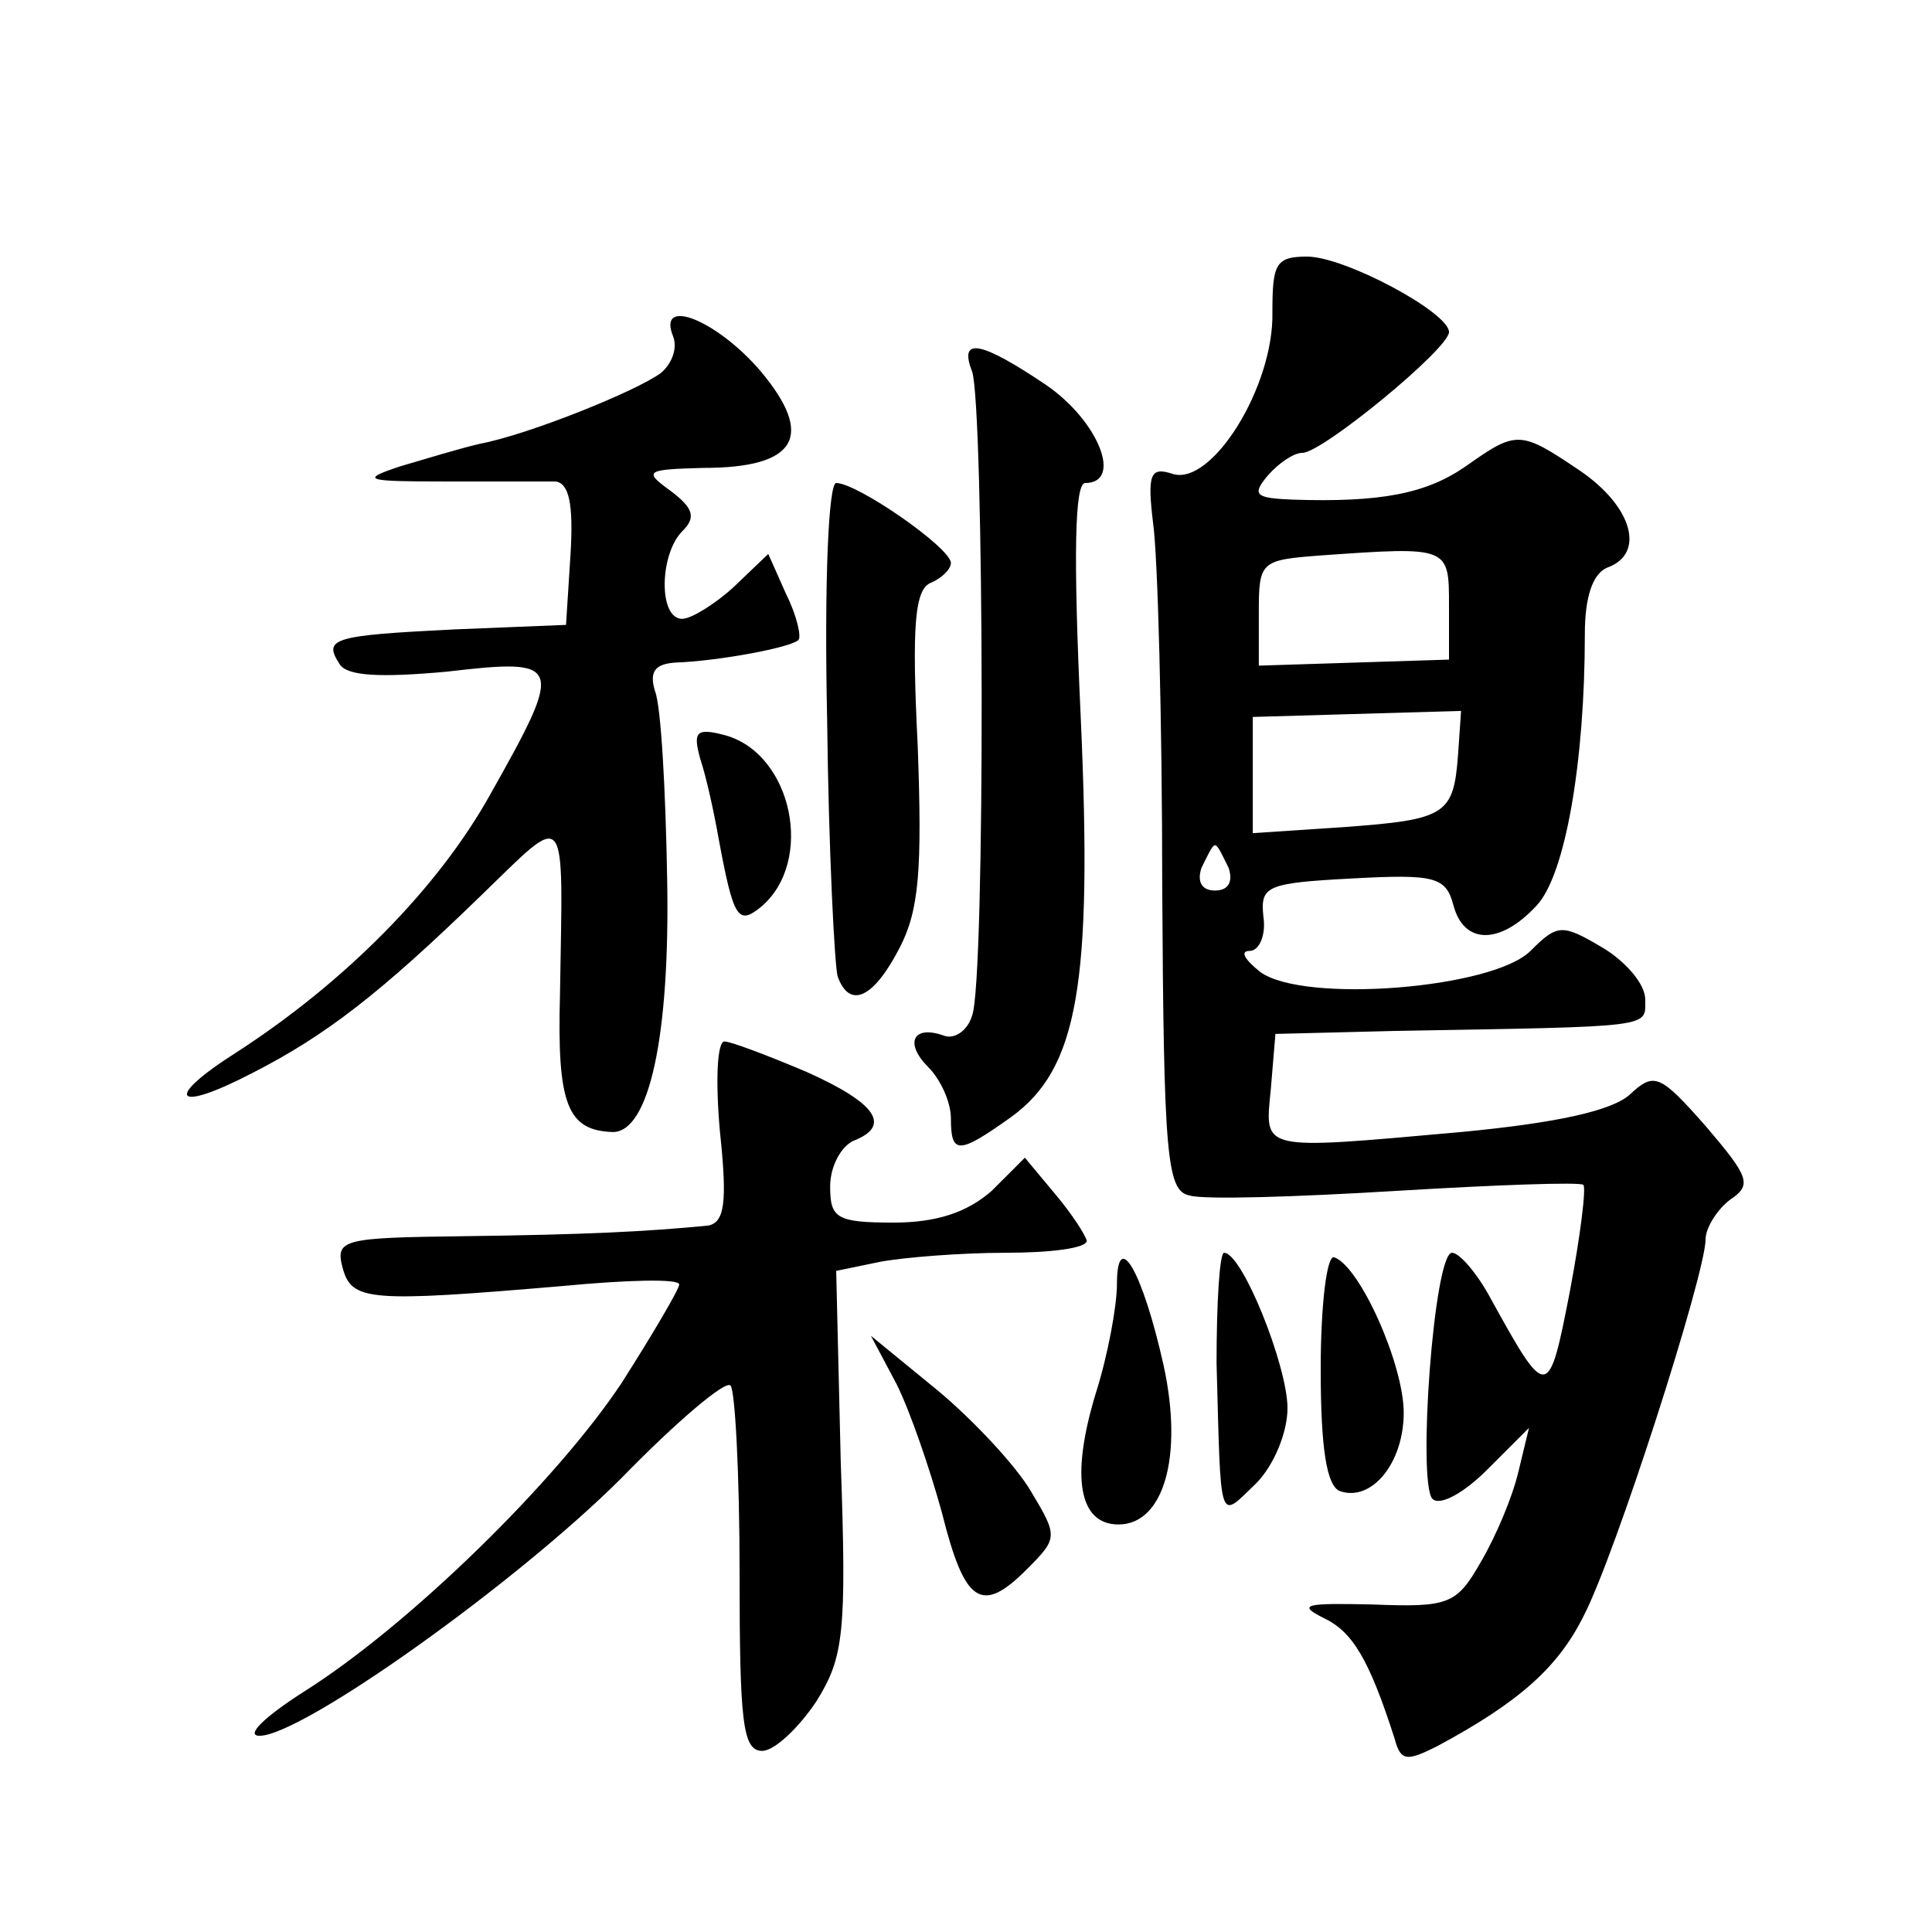 <?xml version="1.0" standalone="no"?>
<!DOCTYPE svg PUBLIC "-//W3C//DTD SVG 20010904//EN"
 "http://www.w3.org/TR/2001/REC-SVG-20010904/DTD/svg10.dtd">
<svg version="1.0" xmlns="http://www.w3.org/2000/svg"
 width="128pt" height="128pt" viewBox="0 0 128 128"
 preserveAspectRatio="xMidYMid meet">
<g transform="translate(0,128) scale(0.1,-0.1)"
fill="#0" stroke="none">
<path d="M843 1073 c1 -49 -40 -115 -66 -107 -15 5 -17 0 -13 -33 3 -21 6 -129
6 -240 1 -179 3 -202 18 -205 9 -3 71 -1 137 3 66 4 122 6 124 4 2 -2 -2 -34 -9
-71 -14 -72 -15 -72 -52 -5 -9 17 -21 31 -26 31 -12 0 -23 -152 -13 -163 5 -5 21
4 36 19 l28 28 -7 -29 c-4 -17 -15 -43 -25 -60 -16 -28 -21 -30 -72 -28 -44 1 -50
0 -32 -9 19 -9 30 -27 47 -80 4 -15 8 -15 28 -5 54 29 80 52 97 86 21 40 81 227
81 250 0 7 7 19 16 26 15 10 13 15 -16 49 -30 34 -34 36 -50 21 -12 -11 -49 -19
-112 -25 -135 -12 -130 -13 -126 29 l3 36 80 2 c173 3 165 2 165 21 0 10 -13 25
-28 34 -27 16 -30 16 -48 -2 -25 -25 -150 -35 -179 -14 -10 8 -14 14 -7 14 6 0
11 10 9 23 -2 20 2 22 59 25 55 3 62 1 67 -18 7 -26 31 -26 55 0 19 20 32 95 32
180 0 24 5 40 15 44 25 9 17 40 -18 64 -40 27 -42 27 -76 3 -26 -18 -56 -24 -115
-22 -24 1 -27 3 -16 16 7 8 17 15 23 15 13 0 97 69 97 80 0 13 -69 50 -94 50 -21
0 -23 -5 -23 -37z m117 -194 l0 -36 -63 -2 -63 -2 0 35 c0 34 1 35 41 38 85 6 85
6 85 -33z m6 -99 c-3 -40 -8 -43 -76 -48 l-60 -4 0 38 0 39 69 2 69 2 -2 -29z m-152
-75 c3 -9 0 -15 -9 -15 -9 0 -12 6 -9 15 4 8 7 15 9 15 2 0 5 -7 9 -15z M446 1057
c3 -8 -1 -18 -8 -24 -16 -12 -88 -41 -120 -47 -13 -3 -36 -10 -53 -15 -27 -9 -23
-10 30 -10 33 0 66 0 73 0 9 -1 12 -15 10 -48 l-3 -47 -74 -3 c-81 -4 -87 -6 -76
-23 5 -8 27 -9 71 -5 77 9 78 6 29 -81 -35 -63 -97 -125 -168 -171 -49 -31 -42
-41 10 -14 49 25 85 53 151 117 59 57 55 62 53 -65 -2 -73 5 -90 35 -91 24 0 38
63 36 168 -1 58 -4 114 -8 124 -4 13 0 18 13 19 29 1 77 10 82 15 2 2 -1 16 -8
30 l-12 27 -23 -22 c-12 -11 -28 -21 -34 -21 -16 0 -15 43 0 58 9 9 8 15 -8 27
-18 13 -16 14 22 15 62 0 74 21 38 64 -29 34 -69 50 -58 23z M644 1034 c8 -22 9
-405 0 -427 -3 -10 -12 -16 -19 -13 -20 7 -26 -5 -10 -21 8 -8 15 -23 15 -34 0
-24 5 -24 40 1 44 32 54 87 46 265 -5 108 -4 155 3 155 25 0 9 41 -26 65 -43 29
-58 32 -49 9z M548 803 c1 -87 5 -164 7 -170 8 -22 24 -14 41 19 13 25 15 52 12
134 -4 80 -2 104 9 108 7 3 13 9 13 13 0 10 -62 53 -76 53 -5 0 -8 -64 -6 -157z
M464 777 c4 -12 9 -35 12 -52 10 -54 13 -58 28 -46 36 30 21 102 -24 114 -19 5
-21 2 -16 -16z M477 530 c5 -47 3 -60 -8 -62 -41 -4 -82 -6 -161 -7 -81 -1 -86
-2 -81 -21 6 -22 17 -23 146 -12 42 4 77 5 77 1 0 -3 -17 -32 -38 -65 -43 -65 -141
-161 -211 -205 -25 -16 -39 -29 -29 -29 28 0 170 101 240 171 36 37 69 65 72 61
3 -3 6 -59 6 -124 0 -99 2 -118 15 -118 8 0 24 15 36 33 18 29 20 45 16 159 l-3
126 29 6 c16 3 54 6 83 6 30 0 54 3 54 8 -1 4 -10 18 -21 31 l-20 24 -22 -22 c-16
-14 -36 -21 -65 -21 -38 0 -42 3 -42 24 0 13 7 26 15 30 26 10 16 25 -31 46 -26
11 -50 20 -54 20 -5 0 -6 -27 -3 -60z M740 429 c0 -14 -6 -47 -14 -72 -17 -56 -11
-87 15 -87 30 0 43 45 30 105 -14 63 -31 92 -31 54z M806 377 c3 -109 1 -104 26
-80 12 12 21 34 21 50 0 28 -30 103 -42 103 -3 0 -5 -33 -5 -73z M875 373 c0 -53
4 -78 13 -81 21 -7 42 19 42 52 0 32 -29 97 -46 103 -5 2 -9 -32 -9 -74z M594 363
c9 -18 22 -56 30 -85 15 -60 26 -68 56 -38 21 21 21 22 3 52 -10 17 -38 47 -62
67 l-44 36 17 -32z"/>
</g>
</svg>
